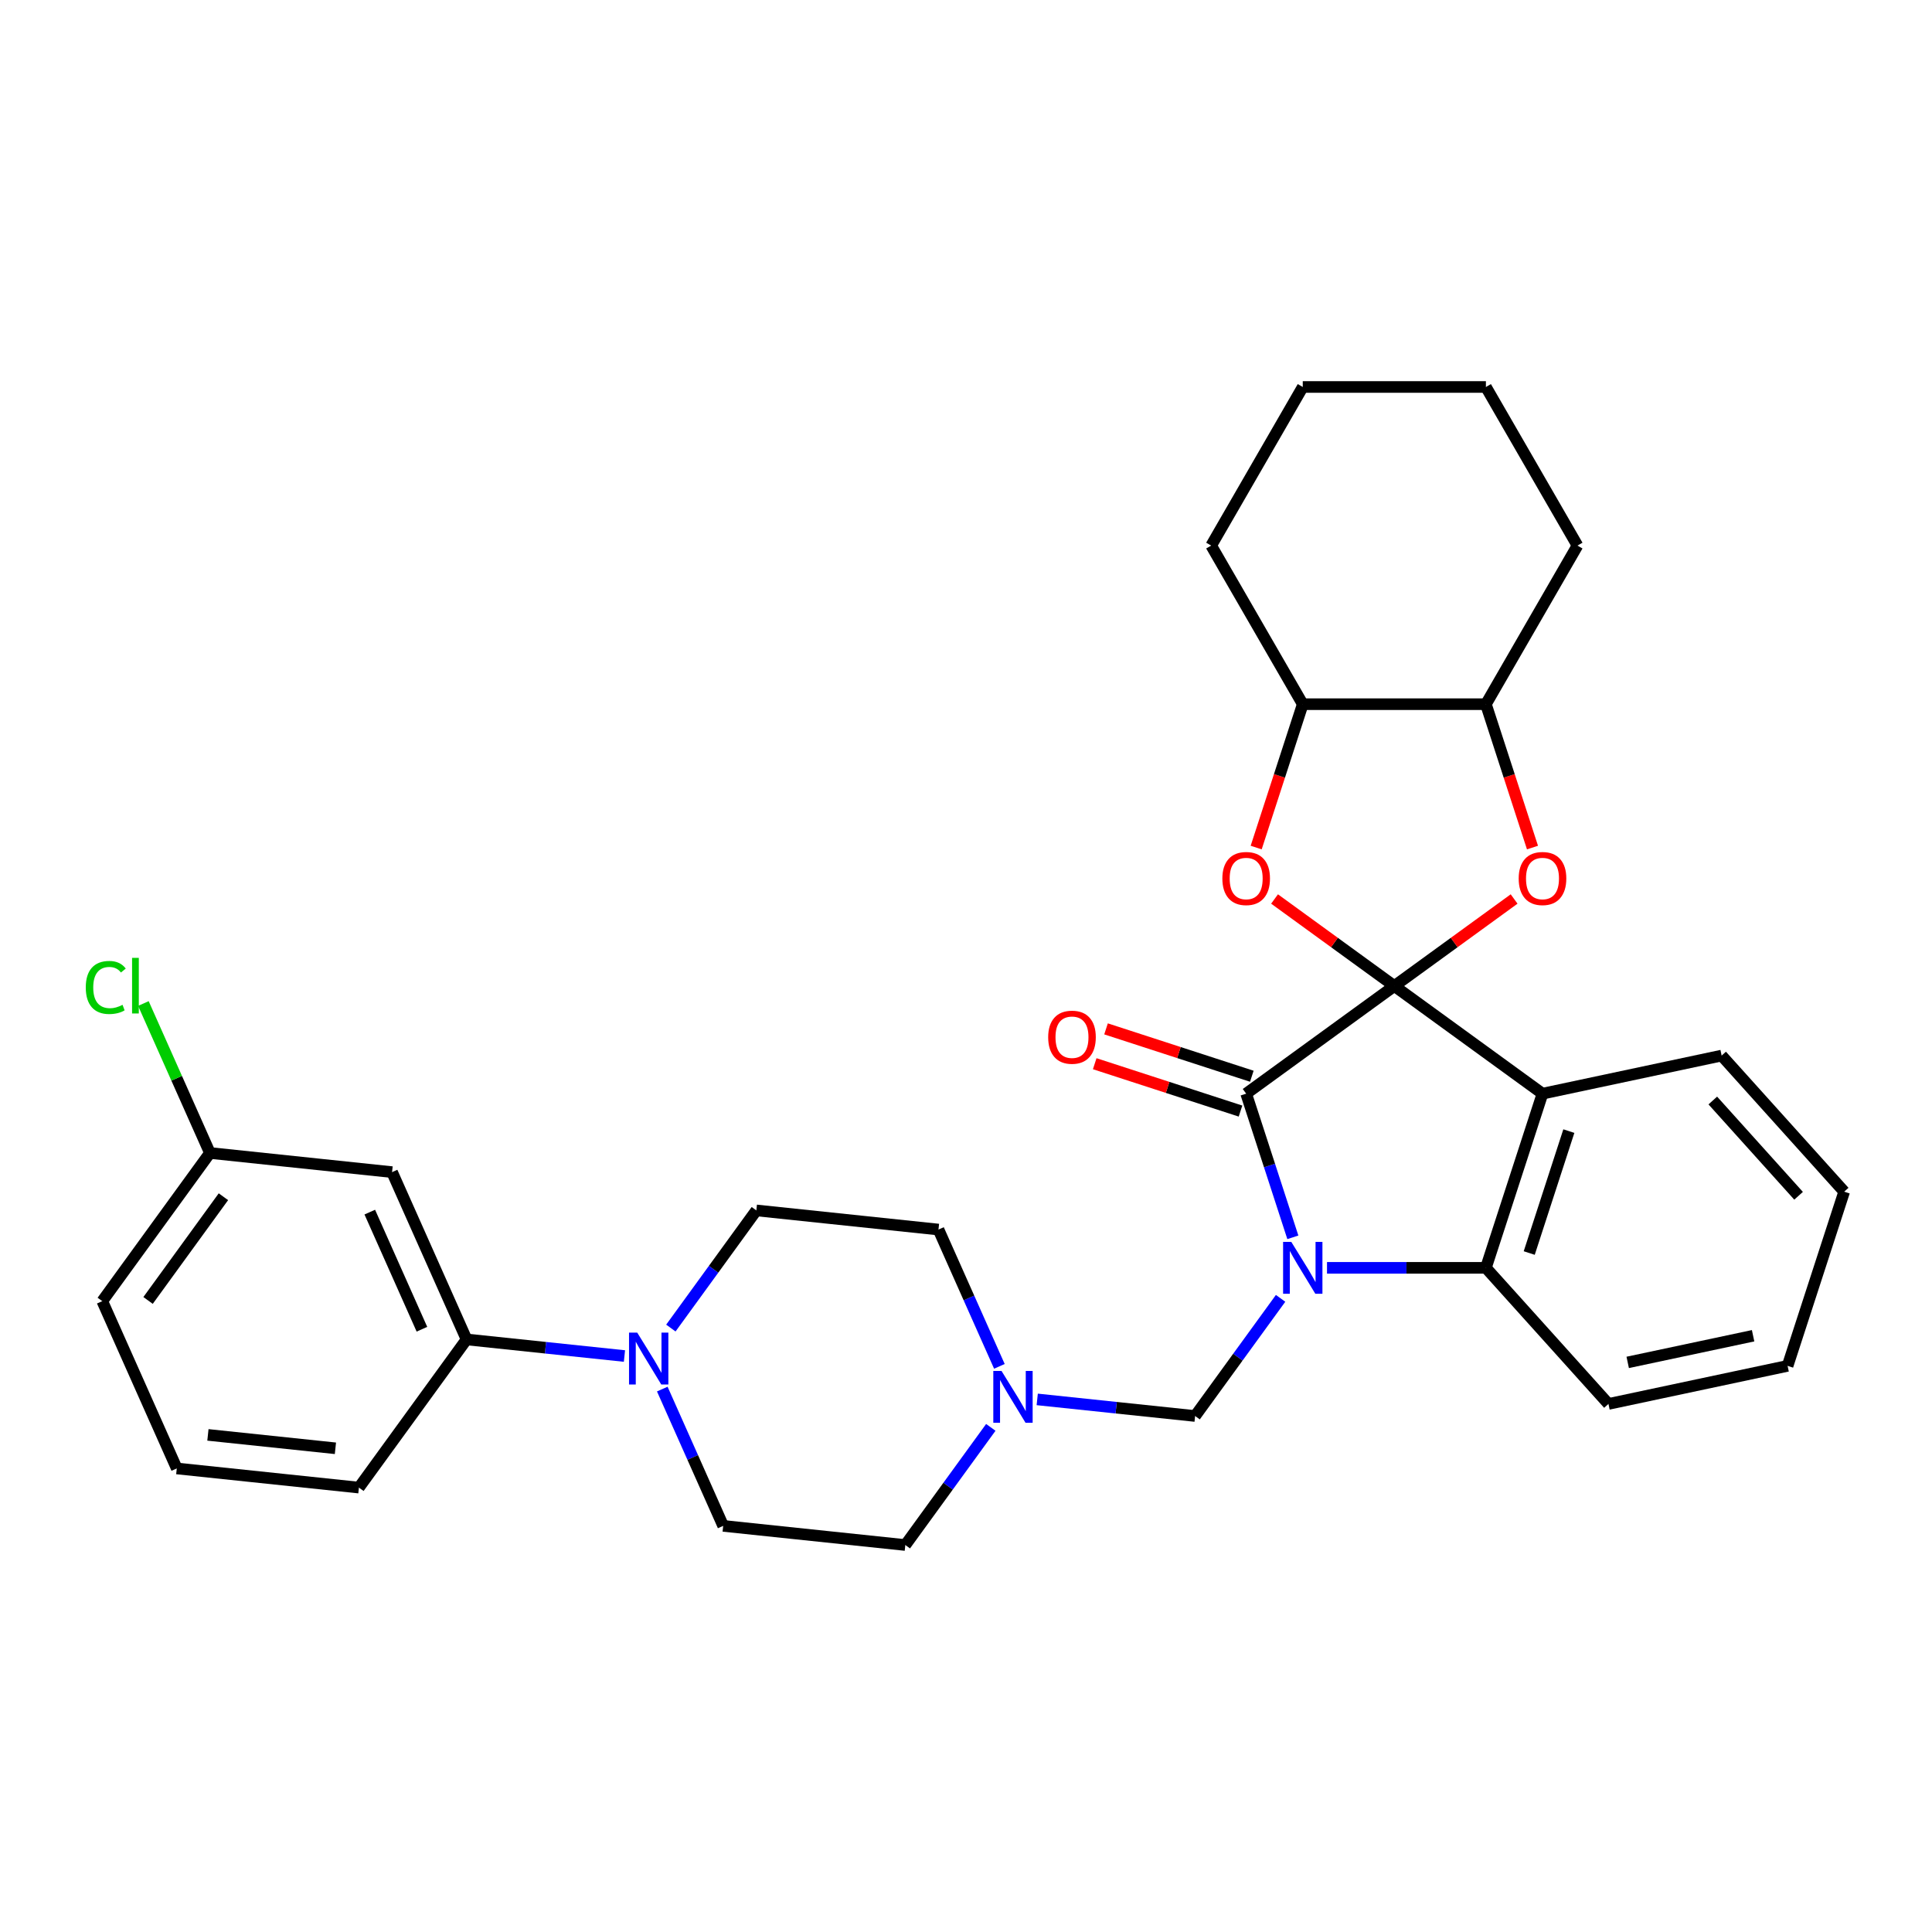 <?xml version='1.0' encoding='iso-8859-1'?>
<svg version='1.1' baseProfile='full'
              xmlns='http://www.w3.org/2000/svg'
                      xmlns:rdkit='http://www.rdkit.org/xml'
                      xmlns:xlink='http://www.w3.org/1999/xlink'
                  xml:space='preserve'
width='1000px' height='1000px' viewBox='0 0 1000 1000'>
<!-- END OF HEADER -->
<rect style='opacity:1.0;fill:#FFFFFF;stroke:none' width='1000' height='1000' x='0' y='0'> </rect>
<path class='bond-1' d='M 721.704,510.358 L 645.014,566.077' style='fill:none;fill-rule:evenodd;stroke:#000000;stroke-width:6px;stroke-linecap:butt;stroke-linejoin:miter;stroke-opacity:1' />
<path class='bond-2' d='M 721.704,510.358 L 798.394,566.077' style='fill:none;fill-rule:evenodd;stroke:#000000;stroke-width:6px;stroke-linecap:butt;stroke-linejoin:miter;stroke-opacity:1' />
<path class='bond-3' d='M 721.704,510.358 L 690.705,487.837' style='fill:none;fill-rule:evenodd;stroke:#000000;stroke-width:6px;stroke-linecap:butt;stroke-linejoin:miter;stroke-opacity:1' />
<path class='bond-3' d='M 690.705,487.837 L 659.707,465.315' style='fill:none;fill-rule:evenodd;stroke:#FF0000;stroke-width:6px;stroke-linecap:butt;stroke-linejoin:miter;stroke-opacity:1' />
<path class='bond-4' d='M 721.704,510.358 L 752.702,487.837' style='fill:none;fill-rule:evenodd;stroke:#000000;stroke-width:6px;stroke-linecap:butt;stroke-linejoin:miter;stroke-opacity:1' />
<path class='bond-4' d='M 752.702,487.837 L 783.701,465.315' style='fill:none;fill-rule:evenodd;stroke:#FF0000;stroke-width:6px;stroke-linecap:butt;stroke-linejoin:miter;stroke-opacity:1' />
<path class='bond-0' d='M 669.176,640.438 L 657.095,603.258' style='fill:none;fill-rule:evenodd;stroke:#0000FF;stroke-width:6px;stroke-linecap:butt;stroke-linejoin:miter;stroke-opacity:1' />
<path class='bond-0' d='M 657.095,603.258 L 645.014,566.077' style='fill:none;fill-rule:evenodd;stroke:#000000;stroke-width:6px;stroke-linecap:butt;stroke-linejoin:miter;stroke-opacity:1' />
<path class='bond-6' d='M 662.833,672.024 L 640.711,702.472' style='fill:none;fill-rule:evenodd;stroke:#0000FF;stroke-width:6px;stroke-linecap:butt;stroke-linejoin:miter;stroke-opacity:1' />
<path class='bond-6' d='M 640.711,702.472 L 618.589,732.921' style='fill:none;fill-rule:evenodd;stroke:#000000;stroke-width:6px;stroke-linecap:butt;stroke-linejoin:miter;stroke-opacity:1' />
<path class='bond-32' d='M 686.858,656.231 L 727.979,656.231' style='fill:none;fill-rule:evenodd;stroke:#0000FF;stroke-width:6px;stroke-linecap:butt;stroke-linejoin:miter;stroke-opacity:1' />
<path class='bond-32' d='M 727.979,656.231 L 769.101,656.231' style='fill:none;fill-rule:evenodd;stroke:#000000;stroke-width:6px;stroke-linecap:butt;stroke-linejoin:miter;stroke-opacity:1' />
<path class='bond-13' d='M 647.943,557.061 L 610.213,544.802' style='fill:none;fill-rule:evenodd;stroke:#000000;stroke-width:6px;stroke-linecap:butt;stroke-linejoin:miter;stroke-opacity:1' />
<path class='bond-13' d='M 610.213,544.802 L 572.482,532.543' style='fill:none;fill-rule:evenodd;stroke:#FF0000;stroke-width:6px;stroke-linecap:butt;stroke-linejoin:miter;stroke-opacity:1' />
<path class='bond-13' d='M 642.085,575.092 L 604.354,562.833' style='fill:none;fill-rule:evenodd;stroke:#000000;stroke-width:6px;stroke-linecap:butt;stroke-linejoin:miter;stroke-opacity:1' />
<path class='bond-13' d='M 604.354,562.833 L 566.624,550.573' style='fill:none;fill-rule:evenodd;stroke:#FF0000;stroke-width:6px;stroke-linecap:butt;stroke-linejoin:miter;stroke-opacity:1' />
<path class='bond-5' d='M 798.394,566.077 L 769.101,656.231' style='fill:none;fill-rule:evenodd;stroke:#000000;stroke-width:6px;stroke-linecap:butt;stroke-linejoin:miter;stroke-opacity:1' />
<path class='bond-5' d='M 812.031,585.458 L 791.526,648.566' style='fill:none;fill-rule:evenodd;stroke:#000000;stroke-width:6px;stroke-linecap:butt;stroke-linejoin:miter;stroke-opacity:1' />
<path class='bond-19' d='M 798.394,566.077 L 891.116,546.368' style='fill:none;fill-rule:evenodd;stroke:#000000;stroke-width:6px;stroke-linecap:butt;stroke-linejoin:miter;stroke-opacity:1' />
<path class='bond-9' d='M 650.195,438.696 L 662.251,401.591' style='fill:none;fill-rule:evenodd;stroke:#FF0000;stroke-width:6px;stroke-linecap:butt;stroke-linejoin:miter;stroke-opacity:1' />
<path class='bond-9' d='M 662.251,401.591 L 674.307,364.486' style='fill:none;fill-rule:evenodd;stroke:#000000;stroke-width:6px;stroke-linecap:butt;stroke-linejoin:miter;stroke-opacity:1' />
<path class='bond-10' d='M 793.213,438.696 L 781.157,401.591' style='fill:none;fill-rule:evenodd;stroke:#FF0000;stroke-width:6px;stroke-linecap:butt;stroke-linejoin:miter;stroke-opacity:1' />
<path class='bond-10' d='M 781.157,401.591 L 769.101,364.486' style='fill:none;fill-rule:evenodd;stroke:#000000;stroke-width:6px;stroke-linecap:butt;stroke-linejoin:miter;stroke-opacity:1' />
<path class='bond-21' d='M 769.101,656.231 L 832.53,726.677' style='fill:none;fill-rule:evenodd;stroke:#000000;stroke-width:6px;stroke-linecap:butt;stroke-linejoin:miter;stroke-opacity:1' />
<path class='bond-8' d='M 618.589,732.921 L 577.727,728.626' style='fill:none;fill-rule:evenodd;stroke:#000000;stroke-width:6px;stroke-linecap:butt;stroke-linejoin:miter;stroke-opacity:1' />
<path class='bond-8' d='M 577.727,728.626 L 536.865,724.331' style='fill:none;fill-rule:evenodd;stroke:#0000FF;stroke-width:6px;stroke-linecap:butt;stroke-linejoin:miter;stroke-opacity:1' />
<path class='bond-7' d='M 342.796,718.988 L 358.559,754.39' style='fill:none;fill-rule:evenodd;stroke:#0000FF;stroke-width:6px;stroke-linecap:butt;stroke-linejoin:miter;stroke-opacity:1' />
<path class='bond-7' d='M 358.559,754.39 L 374.321,789.793' style='fill:none;fill-rule:evenodd;stroke:#000000;stroke-width:6px;stroke-linecap:butt;stroke-linejoin:miter;stroke-opacity:1' />
<path class='bond-11' d='M 323.214,701.876 L 282.352,697.581' style='fill:none;fill-rule:evenodd;stroke:#0000FF;stroke-width:6px;stroke-linecap:butt;stroke-linejoin:miter;stroke-opacity:1' />
<path class='bond-11' d='M 282.352,697.581 L 241.49,693.286' style='fill:none;fill-rule:evenodd;stroke:#000000;stroke-width:6px;stroke-linecap:butt;stroke-linejoin:miter;stroke-opacity:1' />
<path class='bond-35' d='M 347.239,687.402 L 369.361,656.954' style='fill:none;fill-rule:evenodd;stroke:#0000FF;stroke-width:6px;stroke-linecap:butt;stroke-linejoin:miter;stroke-opacity:1' />
<path class='bond-35' d='M 369.361,656.954 L 391.483,626.505' style='fill:none;fill-rule:evenodd;stroke:#000000;stroke-width:6px;stroke-linecap:butt;stroke-linejoin:miter;stroke-opacity:1' />
<path class='bond-16' d='M 517.283,707.22 L 501.52,671.817' style='fill:none;fill-rule:evenodd;stroke:#0000FF;stroke-width:6px;stroke-linecap:butt;stroke-linejoin:miter;stroke-opacity:1' />
<path class='bond-16' d='M 501.52,671.817 L 485.758,636.414' style='fill:none;fill-rule:evenodd;stroke:#000000;stroke-width:6px;stroke-linecap:butt;stroke-linejoin:miter;stroke-opacity:1' />
<path class='bond-17' d='M 512.84,738.805 L 490.718,769.253' style='fill:none;fill-rule:evenodd;stroke:#0000FF;stroke-width:6px;stroke-linecap:butt;stroke-linejoin:miter;stroke-opacity:1' />
<path class='bond-17' d='M 490.718,769.253 L 468.596,799.702' style='fill:none;fill-rule:evenodd;stroke:#000000;stroke-width:6px;stroke-linecap:butt;stroke-linejoin:miter;stroke-opacity:1' />
<path class='bond-25' d='M 674.307,364.486 L 626.91,282.392' style='fill:none;fill-rule:evenodd;stroke:#000000;stroke-width:6px;stroke-linecap:butt;stroke-linejoin:miter;stroke-opacity:1' />
<path class='bond-31' d='M 674.307,364.486 L 769.101,364.486' style='fill:none;fill-rule:evenodd;stroke:#000000;stroke-width:6px;stroke-linecap:butt;stroke-linejoin:miter;stroke-opacity:1' />
<path class='bond-24' d='M 769.101,364.486 L 816.498,282.392' style='fill:none;fill-rule:evenodd;stroke:#000000;stroke-width:6px;stroke-linecap:butt;stroke-linejoin:miter;stroke-opacity:1' />
<path class='bond-12' d='M 241.49,693.286 L 202.934,606.688' style='fill:none;fill-rule:evenodd;stroke:#000000;stroke-width:6px;stroke-linecap:butt;stroke-linejoin:miter;stroke-opacity:1' />
<path class='bond-12' d='M 218.387,688.008 L 191.398,627.389' style='fill:none;fill-rule:evenodd;stroke:#000000;stroke-width:6px;stroke-linecap:butt;stroke-linejoin:miter;stroke-opacity:1' />
<path class='bond-22' d='M 241.49,693.286 L 185.772,769.976' style='fill:none;fill-rule:evenodd;stroke:#000000;stroke-width:6px;stroke-linecap:butt;stroke-linejoin:miter;stroke-opacity:1' />
<path class='bond-18' d='M 202.934,606.688 L 108.66,596.779' style='fill:none;fill-rule:evenodd;stroke:#000000;stroke-width:6px;stroke-linecap:butt;stroke-linejoin:miter;stroke-opacity:1' />
<path class='bond-14' d='M 374.321,789.793 L 468.596,799.702' style='fill:none;fill-rule:evenodd;stroke:#000000;stroke-width:6px;stroke-linecap:butt;stroke-linejoin:miter;stroke-opacity:1' />
<path class='bond-15' d='M 391.483,626.505 L 485.758,636.414' style='fill:none;fill-rule:evenodd;stroke:#000000;stroke-width:6px;stroke-linecap:butt;stroke-linejoin:miter;stroke-opacity:1' />
<path class='bond-20' d='M 108.66,596.779 L 91.439,558.1' style='fill:none;fill-rule:evenodd;stroke:#000000;stroke-width:6px;stroke-linecap:butt;stroke-linejoin:miter;stroke-opacity:1' />
<path class='bond-20' d='M 91.439,558.1 L 74.218,519.421' style='fill:none;fill-rule:evenodd;stroke:#00CC00;stroke-width:6px;stroke-linecap:butt;stroke-linejoin:miter;stroke-opacity:1' />
<path class='bond-36' d='M 108.66,596.779 L 52.941,673.469' style='fill:none;fill-rule:evenodd;stroke:#000000;stroke-width:6px;stroke-linecap:butt;stroke-linejoin:miter;stroke-opacity:1' />
<path class='bond-36' d='M 115.64,619.426 L 76.637,673.109' style='fill:none;fill-rule:evenodd;stroke:#000000;stroke-width:6px;stroke-linecap:butt;stroke-linejoin:miter;stroke-opacity:1' />
<path class='bond-27' d='M 891.116,546.368 L 954.545,616.814' style='fill:none;fill-rule:evenodd;stroke:#000000;stroke-width:6px;stroke-linecap:butt;stroke-linejoin:miter;stroke-opacity:1' />
<path class='bond-27' d='M 886.541,569.621 L 930.942,618.933' style='fill:none;fill-rule:evenodd;stroke:#000000;stroke-width:6px;stroke-linecap:butt;stroke-linejoin:miter;stroke-opacity:1' />
<path class='bond-34' d='M 832.53,726.677 L 925.253,706.968' style='fill:none;fill-rule:evenodd;stroke:#000000;stroke-width:6px;stroke-linecap:butt;stroke-linejoin:miter;stroke-opacity:1' />
<path class='bond-34' d='M 842.497,705.176 L 907.402,691.38' style='fill:none;fill-rule:evenodd;stroke:#000000;stroke-width:6px;stroke-linecap:butt;stroke-linejoin:miter;stroke-opacity:1' />
<path class='bond-23' d='M 185.772,769.976 L 91.498,760.067' style='fill:none;fill-rule:evenodd;stroke:#000000;stroke-width:6px;stroke-linecap:butt;stroke-linejoin:miter;stroke-opacity:1' />
<path class='bond-23' d='M 173.613,749.635 L 107.62,742.699' style='fill:none;fill-rule:evenodd;stroke:#000000;stroke-width:6px;stroke-linecap:butt;stroke-linejoin:miter;stroke-opacity:1' />
<path class='bond-26' d='M 91.498,760.067 L 52.941,673.469' style='fill:none;fill-rule:evenodd;stroke:#000000;stroke-width:6px;stroke-linecap:butt;stroke-linejoin:miter;stroke-opacity:1' />
<path class='bond-29' d='M 816.498,282.392 L 769.101,200.298' style='fill:none;fill-rule:evenodd;stroke:#000000;stroke-width:6px;stroke-linecap:butt;stroke-linejoin:miter;stroke-opacity:1' />
<path class='bond-30' d='M 626.91,282.392 L 674.307,200.298' style='fill:none;fill-rule:evenodd;stroke:#000000;stroke-width:6px;stroke-linecap:butt;stroke-linejoin:miter;stroke-opacity:1' />
<path class='bond-28' d='M 954.545,616.814 L 925.253,706.968' style='fill:none;fill-rule:evenodd;stroke:#000000;stroke-width:6px;stroke-linecap:butt;stroke-linejoin:miter;stroke-opacity:1' />
<path class='bond-33' d='M 769.101,200.298 L 674.307,200.298' style='fill:none;fill-rule:evenodd;stroke:#000000;stroke-width:6px;stroke-linecap:butt;stroke-linejoin:miter;stroke-opacity:1' />
<path  class='atom-1' d='M 668.373 642.808
L 677.17 657.027
Q 678.042 658.43, 679.445 660.971
Q 680.848 663.511, 680.924 663.663
L 680.924 642.808
L 684.488 642.808
L 684.488 669.654
L 680.81 669.654
L 671.368 654.108
Q 670.269 652.288, 669.093 650.202
Q 667.956 648.117, 667.615 647.472
L 667.615 669.654
L 664.126 669.654
L 664.126 642.808
L 668.373 642.808
' fill='#0000FF'/>
<path  class='atom-4' d='M 632.691 454.716
Q 632.691 448.27, 635.876 444.668
Q 639.061 441.065, 645.014 441.065
Q 650.967 441.065, 654.152 444.668
Q 657.337 448.27, 657.337 454.716
Q 657.337 461.238, 654.114 464.954
Q 650.891 468.632, 645.014 468.632
Q 639.099 468.632, 635.876 464.954
Q 632.691 461.276, 632.691 454.716
M 645.014 465.598
Q 649.109 465.598, 651.308 462.868
Q 653.546 460.1, 653.546 454.716
Q 653.546 449.445, 651.308 446.791
Q 649.109 444.099, 645.014 444.099
Q 640.919 444.099, 638.682 446.753
Q 636.483 449.407, 636.483 454.716
Q 636.483 460.138, 638.682 462.868
Q 640.919 465.598, 645.014 465.598
' fill='#FF0000'/>
<path  class='atom-5' d='M 786.07 454.716
Q 786.07 448.27, 789.256 444.668
Q 792.441 441.065, 798.394 441.065
Q 804.347 441.065, 807.532 444.668
Q 810.717 448.27, 810.717 454.716
Q 810.717 461.238, 807.494 464.954
Q 804.271 468.632, 798.394 468.632
Q 792.479 468.632, 789.256 464.954
Q 786.07 461.276, 786.07 454.716
M 798.394 465.598
Q 802.489 465.598, 804.688 462.868
Q 806.925 460.1, 806.925 454.716
Q 806.925 449.445, 804.688 446.791
Q 802.489 444.099, 798.394 444.099
Q 794.299 444.099, 792.061 446.753
Q 789.862 449.407, 789.862 454.716
Q 789.862 460.138, 792.061 462.868
Q 794.299 465.598, 798.394 465.598
' fill='#FF0000'/>
<path  class='atom-8' d='M 329.831 689.772
L 338.628 703.991
Q 339.5 705.394, 340.903 707.935
Q 342.306 710.475, 342.382 710.627
L 342.382 689.772
L 345.946 689.772
L 345.946 716.618
L 342.268 716.618
L 332.826 701.072
Q 331.727 699.251, 330.551 697.166
Q 329.414 695.081, 329.073 694.436
L 329.073 716.618
L 325.584 716.618
L 325.584 689.772
L 329.831 689.772
' fill='#0000FF'/>
<path  class='atom-9' d='M 518.38 709.589
L 527.177 723.808
Q 528.049 725.211, 529.452 727.752
Q 530.855 730.292, 530.931 730.444
L 530.931 709.589
L 534.495 709.589
L 534.495 736.435
L 530.817 736.435
L 521.375 720.889
Q 520.276 719.069, 519.1 716.983
Q 517.963 714.898, 517.622 714.253
L 517.622 736.435
L 514.133 736.435
L 514.133 709.589
L 518.38 709.589
' fill='#0000FF'/>
<path  class='atom-14' d='M 542.537 536.86
Q 542.537 530.414, 545.722 526.812
Q 548.907 523.209, 554.86 523.209
Q 560.813 523.209, 563.998 526.812
Q 567.183 530.414, 567.183 536.86
Q 567.183 543.382, 563.96 547.097
Q 560.737 550.775, 554.86 550.775
Q 548.945 550.775, 545.722 547.097
Q 542.537 543.419, 542.537 536.86
M 554.86 547.742
Q 558.955 547.742, 561.154 545.012
Q 563.391 542.244, 563.391 536.86
Q 563.391 531.589, 561.154 528.935
Q 558.955 526.243, 554.86 526.243
Q 550.765 526.243, 548.528 528.897
Q 546.328 531.551, 546.328 536.86
Q 546.328 542.282, 548.528 545.012
Q 550.765 547.742, 554.86 547.742
' fill='#FF0000'/>
<path  class='atom-21' d='M 44.396 511.11
Q 44.396 504.436, 47.505 500.948
Q 50.652 497.421, 56.605 497.421
Q 62.141 497.421, 65.099 501.327
L 62.596 503.374
Q 60.435 500.531, 56.605 500.531
Q 52.548 500.531, 50.387 503.261
Q 48.263 505.953, 48.263 511.11
Q 48.263 516.418, 50.462 519.148
Q 52.7 521.878, 57.022 521.878
Q 59.98 521.878, 63.43 520.096
L 64.492 522.94
Q 63.089 523.85, 60.966 524.381
Q 58.842 524.912, 56.491 524.912
Q 50.652 524.912, 47.505 521.347
Q 44.396 517.783, 44.396 511.11
' fill='#00CC00'/>
<path  class='atom-21' d='M 68.359 495.791
L 71.848 495.791
L 71.848 524.57
L 68.359 524.57
L 68.359 495.791
' fill='#00CC00'/>
</svg>
